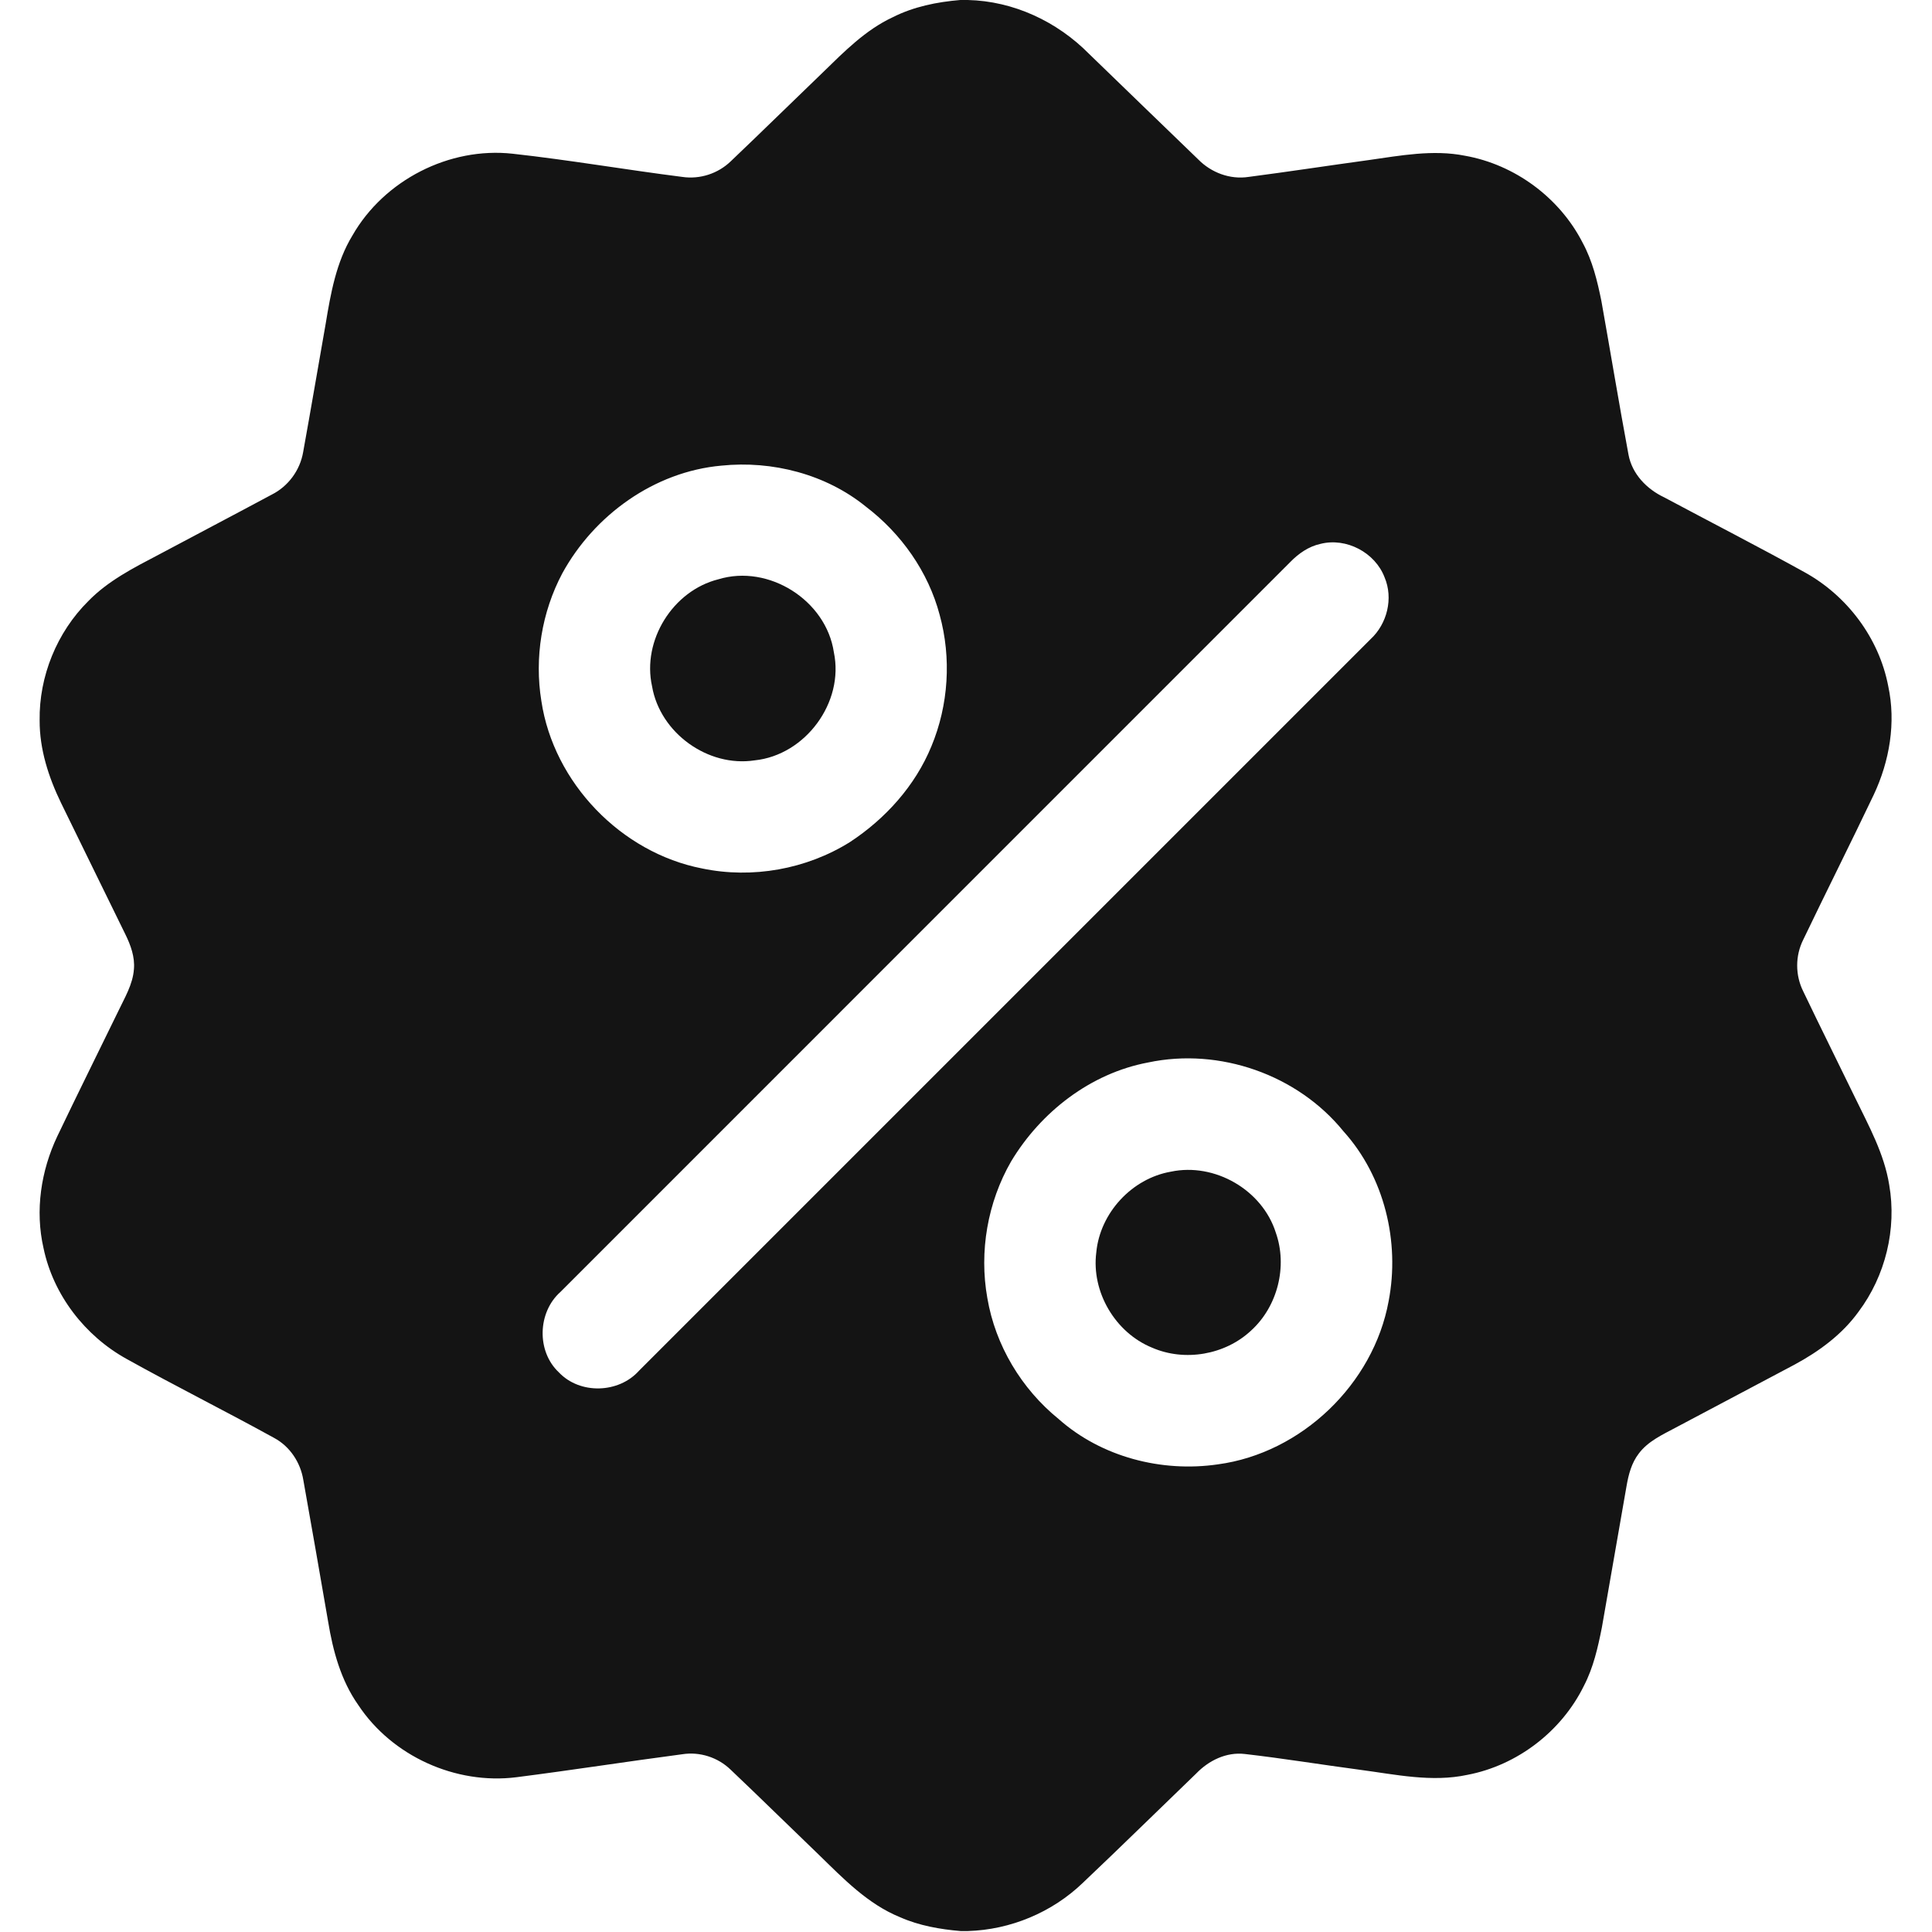 <?xml version="1.0" encoding="UTF-8"?> <svg xmlns="http://www.w3.org/2000/svg" width="683" height="683" viewBox="0 0 683 683" fill="none"><g clip-path="url(#clip0_207_8)"><path d="M339.467 0H342.12C358.28 0.373 373.693 7.587 384.987 19.027C397.867 31.467 410.707 43.947 423.6 56.36C428.187 61.027 434.827 63.533 441.36 62.547C455.52 60.707 469.64 58.533 483.787 56.6C495.04 55.013 506.56 52.8 517.88 55.053C535.507 58.173 551.347 69.867 559.493 85.813C562.973 92.227 564.707 99.373 566.133 106.467C569.36 124.547 572.347 142.68 575.707 160.733C576.987 167.587 582.173 172.92 588.333 175.827C604.84 184.653 621.507 193.187 637.88 202.253C652.987 210.56 664.267 225.547 667.52 242.52C670.32 255.48 668 269.08 662.4 280.973C654.24 298.107 645.693 315.067 637.493 332.173C634.613 337.907 634.627 344.8 637.507 350.52C643.52 363.093 649.747 375.56 655.84 388.107C660.64 398 666.107 407.853 667.867 418.84C670.6 434.453 666.533 451.053 657.04 463.707C651.227 471.773 643.067 477.747 634.4 482.427C620.44 489.827 606.48 497.253 592.507 504.627C587.773 507.173 582.6 509.467 579.307 513.907C576.787 517.187 575.72 521.28 575.027 525.28C572.147 541.973 569.173 558.653 566.293 575.347C564.893 582.4 563.293 589.533 559.947 595.96C552.053 612.053 536.4 624.08 518.773 627.44C506.16 630.16 493.32 627.307 480.773 625.653C467.187 623.853 453.653 621.627 440.04 620.067C433.56 619.307 427.333 622.36 422.907 626.947C409.547 639.813 396.307 652.84 382.827 665.6C371.947 676.08 357.227 682.213 342.12 682.667H339.6C332.293 682.04 324.96 680.76 318.227 677.787C306.84 673.173 298.173 664.173 289.547 655.76C279.107 645.733 268.787 635.573 258.293 625.613C253.8 621.267 247.387 619.187 241.213 620.16C221.653 622.733 202.16 625.787 182.6 628.28C161.093 631 138.6 620.827 126.64 602.733C120.52 594.053 117.693 583.613 116 573.267C113.107 556.573 110.213 539.867 107.227 523.187C106.227 517 102.493 511.347 96.933 508.347C79.667 498.827 62.013 490.013 44.787 480.427C30.04 472.28 18.84 457.787 15.387 441.24C12.347 427.973 14.467 413.907 20.267 401.68C27.293 386.96 34.573 372.347 41.72 357.667C44 352.827 46.96 348.067 47.347 342.6C47.72 338.293 46.2 334.133 44.333 330.333C36.72 314.853 29.173 299.333 21.573 283.84C17.173 274.76 13.973 264.893 14.013 254.707C13.773 239.08 20.133 223.493 31.227 212.493C38.2 205.32 47.24 200.733 55.987 196.147C69.333 189.027 82.733 182.013 96.067 174.853C101.907 171.92 106.08 166.24 107.173 159.8C109.907 144.693 112.467 129.56 115.133 114.453C116.907 103.72 118.853 92.667 124.6 83.24C135.773 63.693 158.853 51.867 181.253 54.347C201.32 56.56 221.227 60.013 241.253 62.547C247.453 63.453 253.867 61.36 258.36 57C269.293 46.6 280.04 36.027 290.92 25.573C298.413 18.28 305.947 10.6 315.547 6.12C322.973 2.347 331.24 0.693 339.467 0ZM255.013 164.613C231.333 166.733 210.053 182.08 198.773 202.707C191.507 216.427 188.893 232.52 191.387 247.84C195.72 276.733 219.587 301.467 248.24 307.027C265.973 310.72 285.067 307.307 300.44 297.707C312.987 289.48 323.533 277.813 329.267 263.84C335.347 249.24 336.387 232.613 332.187 217.36C328.16 202.133 318.587 188.6 306.107 179.107C291.973 167.627 273.013 162.76 255.013 164.613ZM466.827 192.267C462.613 193.173 459.013 195.72 456.053 198.773C370.107 284.76 284.107 370.707 198.16 456.693C190.053 463.867 189.613 477.68 197.56 485.147C205 493.027 218.747 492.613 225.92 484.56C312.133 398.373 398.333 312.173 484.52 225.96C490.4 220.533 492.627 211.493 489.467 204.08C486.12 195.32 475.947 189.96 466.827 192.267ZM405.92 375.6C385.573 379.413 367.973 393.053 357.44 410.6C349.12 425.053 346.107 442.453 349.04 458.867C351.867 475.6 361.12 491.013 374.267 501.667C389.373 515.08 410.693 520.587 430.547 517.68C460.107 513.72 485.547 489.28 490.907 459.987C494.96 438.973 489.387 415.933 474.947 399.947C458.72 379.92 431.12 370.267 405.92 375.6Z" fill="#141414"></path><path d="M253.973 204.787C271.76 199.36 292.067 212.24 294.787 230.6C298.507 248.307 284.72 266.947 266.787 268.8C250.267 271.334 233.333 259.094 230.52 242.64C226.907 226.4 237.867 208.814 253.973 204.787Z" fill="#141414"></path><path d="M413.92 414.213C429.426 410.933 446.253 420.653 451.026 435.773C455.226 447.693 451.666 461.84 442.32 470.346C433.133 478.986 418.8 481.466 407.253 476.413C394.24 471.093 385.773 456.706 387.56 442.746C388.866 428.813 400.133 416.613 413.92 414.213Z" fill="#141414"></path></g><defs><clipPath id="clip0_207_8"><rect width="682.667" height="682.667" fill="white"></rect></clipPath></defs></svg> 